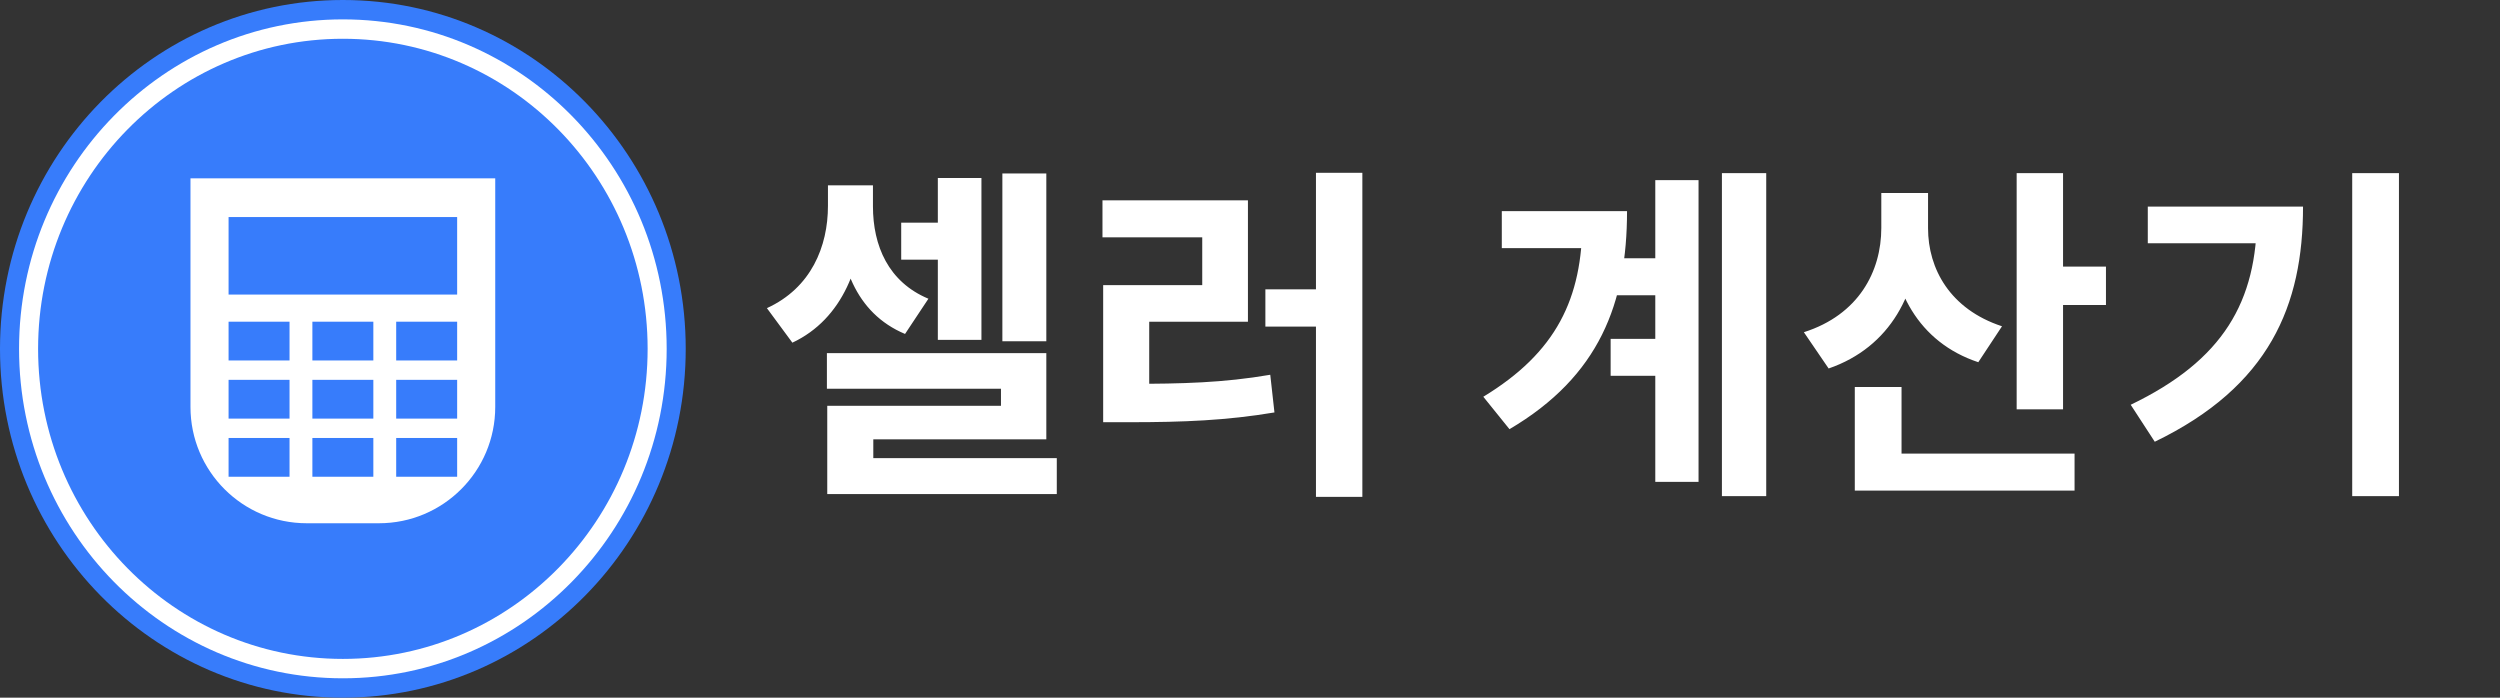 <svg width="172" height="48" viewBox="0 0 172 48" fill="none" xmlns="http://www.w3.org/2000/svg">
<rect x="0" y="0" width="172" height="48" fill="#333333" stroke="none"/>
<ellipse cx="23.589" cy="24" rx="23.589" ry="24" fill="#377CFB"/>
<ellipse cx="23.589" cy="24" rx="22.278" ry="22.667" fill="white"/>
<ellipse cx="23.589" cy="24" rx="20.968" ry="21.333" fill="#377CFB"/>
<path d="M13.105 12.267H34.072V28C34.072 32.418 30.491 36 26.072 36H21.105C16.686 36 13.105 32.418 13.105 28V12.267Z" fill="white"/>
<rect x="15.726" y="14.933" width="15.726" height="5.333" fill="#377CFB"/>
<rect x="15.726" y="22.133" width="4.194" height="2.667" fill="#377CFB"/>
<rect x="15.726" y="26.133" width="4.194" height="2.667" fill="#377CFB"/>
<rect x="15.726" y="30.133" width="4.194" height="2.667" fill="#377CFB"/>
<rect x="21.492" y="22.133" width="4.194" height="2.667" fill="#377CFB"/>
<rect x="21.492" y="26.133" width="4.194" height="2.667" fill="#377CFB"/>
<rect x="21.492" y="30.133" width="4.194" height="2.667" fill="#377CFB"/>
<rect x="27.258" y="22.133" width="4.194" height="2.667" fill="#377CFB"/>
<rect x="27.258" y="26.133" width="4.194" height="2.667" fill="#377CFB"/>
<rect x="27.258" y="30.133" width="4.194" height="2.667" fill="#377CFB"/>
<path d="M62.003 15.32H65.699V17.864H62.003V15.32ZM56.963 12.752H59.411V14.168C59.411 18.152 57.995 21.944 54.515 23.576L52.763 21.2C55.811 19.808 56.963 16.952 56.963 14.168V12.752ZM57.659 12.752H60.059V14.192C60.059 16.904 61.115 19.4 63.875 20.552L62.267 22.976C58.835 21.536 57.659 18.104 57.659 14.192V12.752ZM68.963 11.936H71.987V23.48H68.963V11.936ZM64.523 12.248H67.523V23.384H64.523V12.248ZM56.891 24.296H71.987V30.224H60.083V32.936H56.915V27.92H68.867V26.744H56.891V24.296ZM56.915 31.52H72.707V33.992H56.915V31.52ZM90.538 11.888H93.73V34.184H90.538V11.888ZM87.058 19.904H91.186V22.472H87.058V19.904ZM75.898 26.408H77.722C81.322 26.408 84.178 26.336 87.394 25.784L87.682 28.376C84.394 28.928 81.418 29.048 77.722 29.048H75.898V26.408ZM75.85 13.784H85.858V22.136H79.066V27.2H75.898V19.616H82.714V16.328H75.85V13.784ZM110.932 17.768H115.444V20.312H110.932V17.768ZM110.812 23.312H115.348V25.856H110.812V23.312ZM118.468 11.912H121.516V34.136H118.468V11.912ZM113.884 12.392H116.86V33.152H113.884V12.392ZM108.868 14.528H111.94C111.94 20.84 110.044 25.88 103.852 29.528L102.052 27.296C107.068 24.248 108.868 20.552 108.868 15.176V14.528ZM103.324 14.528H109.948V17.072H103.324V14.528ZM129.434 13.28H132.05V15.68C132.05 20.096 130.058 23.888 125.81 25.352L124.106 22.856C127.874 21.656 129.434 18.68 129.434 15.68V13.28ZM130.058 13.28H132.65V15.704C132.65 18.488 134.162 21.272 137.738 22.448L136.106 24.92C131.978 23.552 130.058 19.88 130.058 15.704V13.28ZM138.746 11.912H141.938V28.16H138.746V11.912ZM141.026 18.344H144.89V20.984H141.026V18.344ZM127.61 31.208H142.73V33.752H127.61V31.208ZM127.61 26.624H130.826V32.552H127.61V26.624ZM161.832 11.912H165.048V34.136H161.832V11.912ZM155.28 14.216H158.448C158.448 21.008 156.144 26.576 148.248 30.392L146.592 27.848C152.976 24.776 155.28 20.744 155.28 14.792V14.216ZM147.768 14.216H156.792V16.736H147.768V14.216Z" fill="white"/>
</svg>
